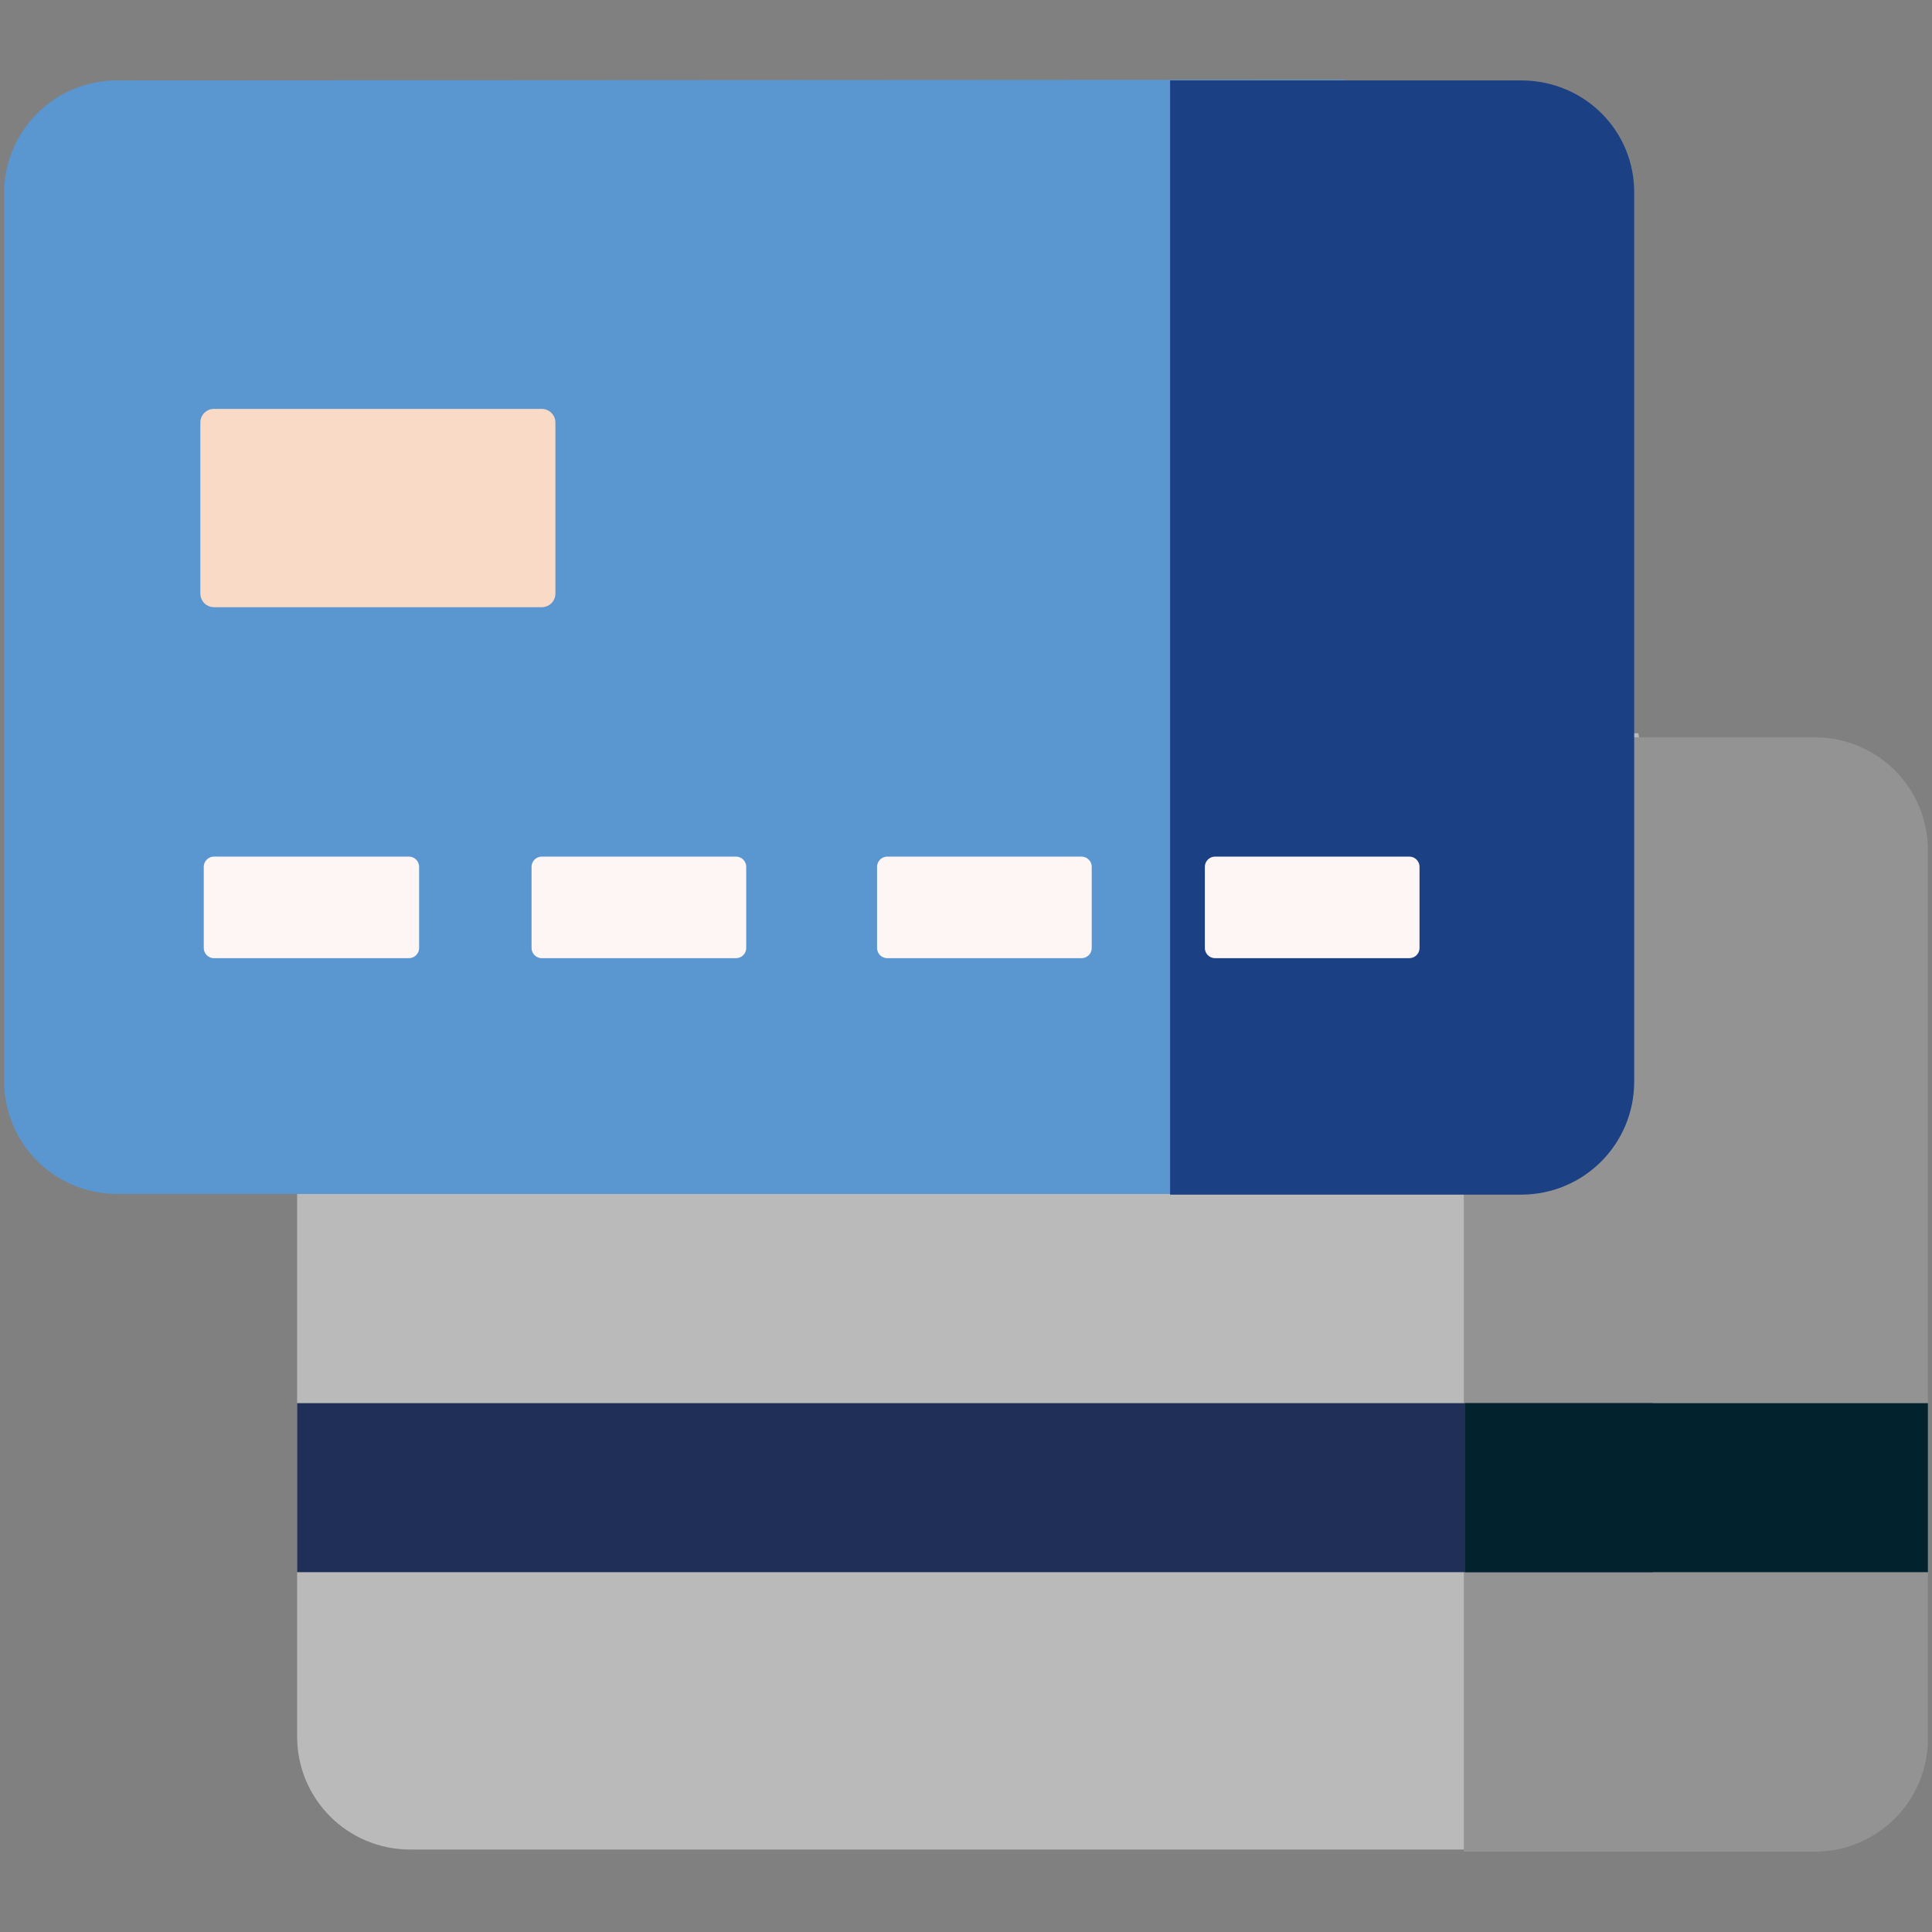 <?xml version="1.0" encoding="utf-8"?>
<!-- Generator: Adobe Illustrator 23.0.1, SVG Export Plug-In . SVG Version: 6.00 Build 0)  -->
<svg version="1.1" id="Vrstva_1" xmlns="http://www.w3.org/2000/svg" xmlns:xlink="http://www.w3.org/1999/xlink" x="0px" y="0px"
	 viewBox="0 0 283.5 283.5" style="enable-background:new 0 0 283.5 283.5;" xml:space="preserve">
<rect x="0" y="0" width="283.5" height="283.5" fill="#808080" stroke="none"/>
<style type="text/css">
	.st0{fill:#BABABA;}
	.st1{fill:#939393;}
	.st2{fill:#202F58;}
	.st3{fill:#02232E;}
	.st4{fill:#5A96D0;}
	.st5{fill:#1B4084;}
	.st6{fill:#FEF5F5;stroke:#FEF5F5;stroke-width:3;stroke-linejoin:round;stroke-miterlimit:10;}
	.st7{fill:#F9DAC6;stroke:#F9DAC6;stroke-width:4;stroke-linecap:round;stroke-linejoin:round;stroke-miterlimit:10;}
</style>
<g>
	<path class="st0" d="M43.6,225.5v29.3c0,9.2,7.4,16.6,16.6,16.6h180.2l16.6-81.9l-16.6-81.9H60.2c-9.2,0-16.6,7.4-16.6,16.6v75.8"
		/>
	<path class="st1" d="M282.9,200.6v-75.8c0-9.2-7.4-16.6-16.6-16.6l0,0h-51.5v163.5h51.5c9.2,0,16.6-7.4,16.6-16.6v-32"/>
	<path class="st2" d="M43.6,205.9v24.8h198.9l11.1-12.4l-11.1-12.4H43.6z"/>
	<path class="st3" d="M215,205.9h67.9v24.8H215L215,205.9z"/>
	<path class="st4" d="M17.2,11.8c-9.2,0-16.6,7.4-16.6,16.6v130.2c0,9.2,7.4,16.6,16.6,16.6h180.2l11.1-83.5l-11.1-80L17.2,11.8z"/>
	<path class="st5" d="M223.2,11.8h-51.5v163.5h51.5c9.2,0,16.6-7.4,16.6-16.6V28.4C239.9,19.2,232.5,11.8,223.2,11.8z"/>
	<path class="st6" d="M31.4,127.2H60v11.9H31.4V127.2z"/>
	<path class="st6" d="M79.5,127.2h28.5v11.9H79.5V127.2z"/>
	<path class="st6" d="M130.2,127.2h28.5v11.9h-28.5V127.2z"/>
	<path class="st6" d="M178.3,127.2h28.5v11.9h-28.5V127.2z"/>
	<path class="st7" d="M31.4,62h48.1v25.1H31.4V62z"/>
</g>
</svg>
